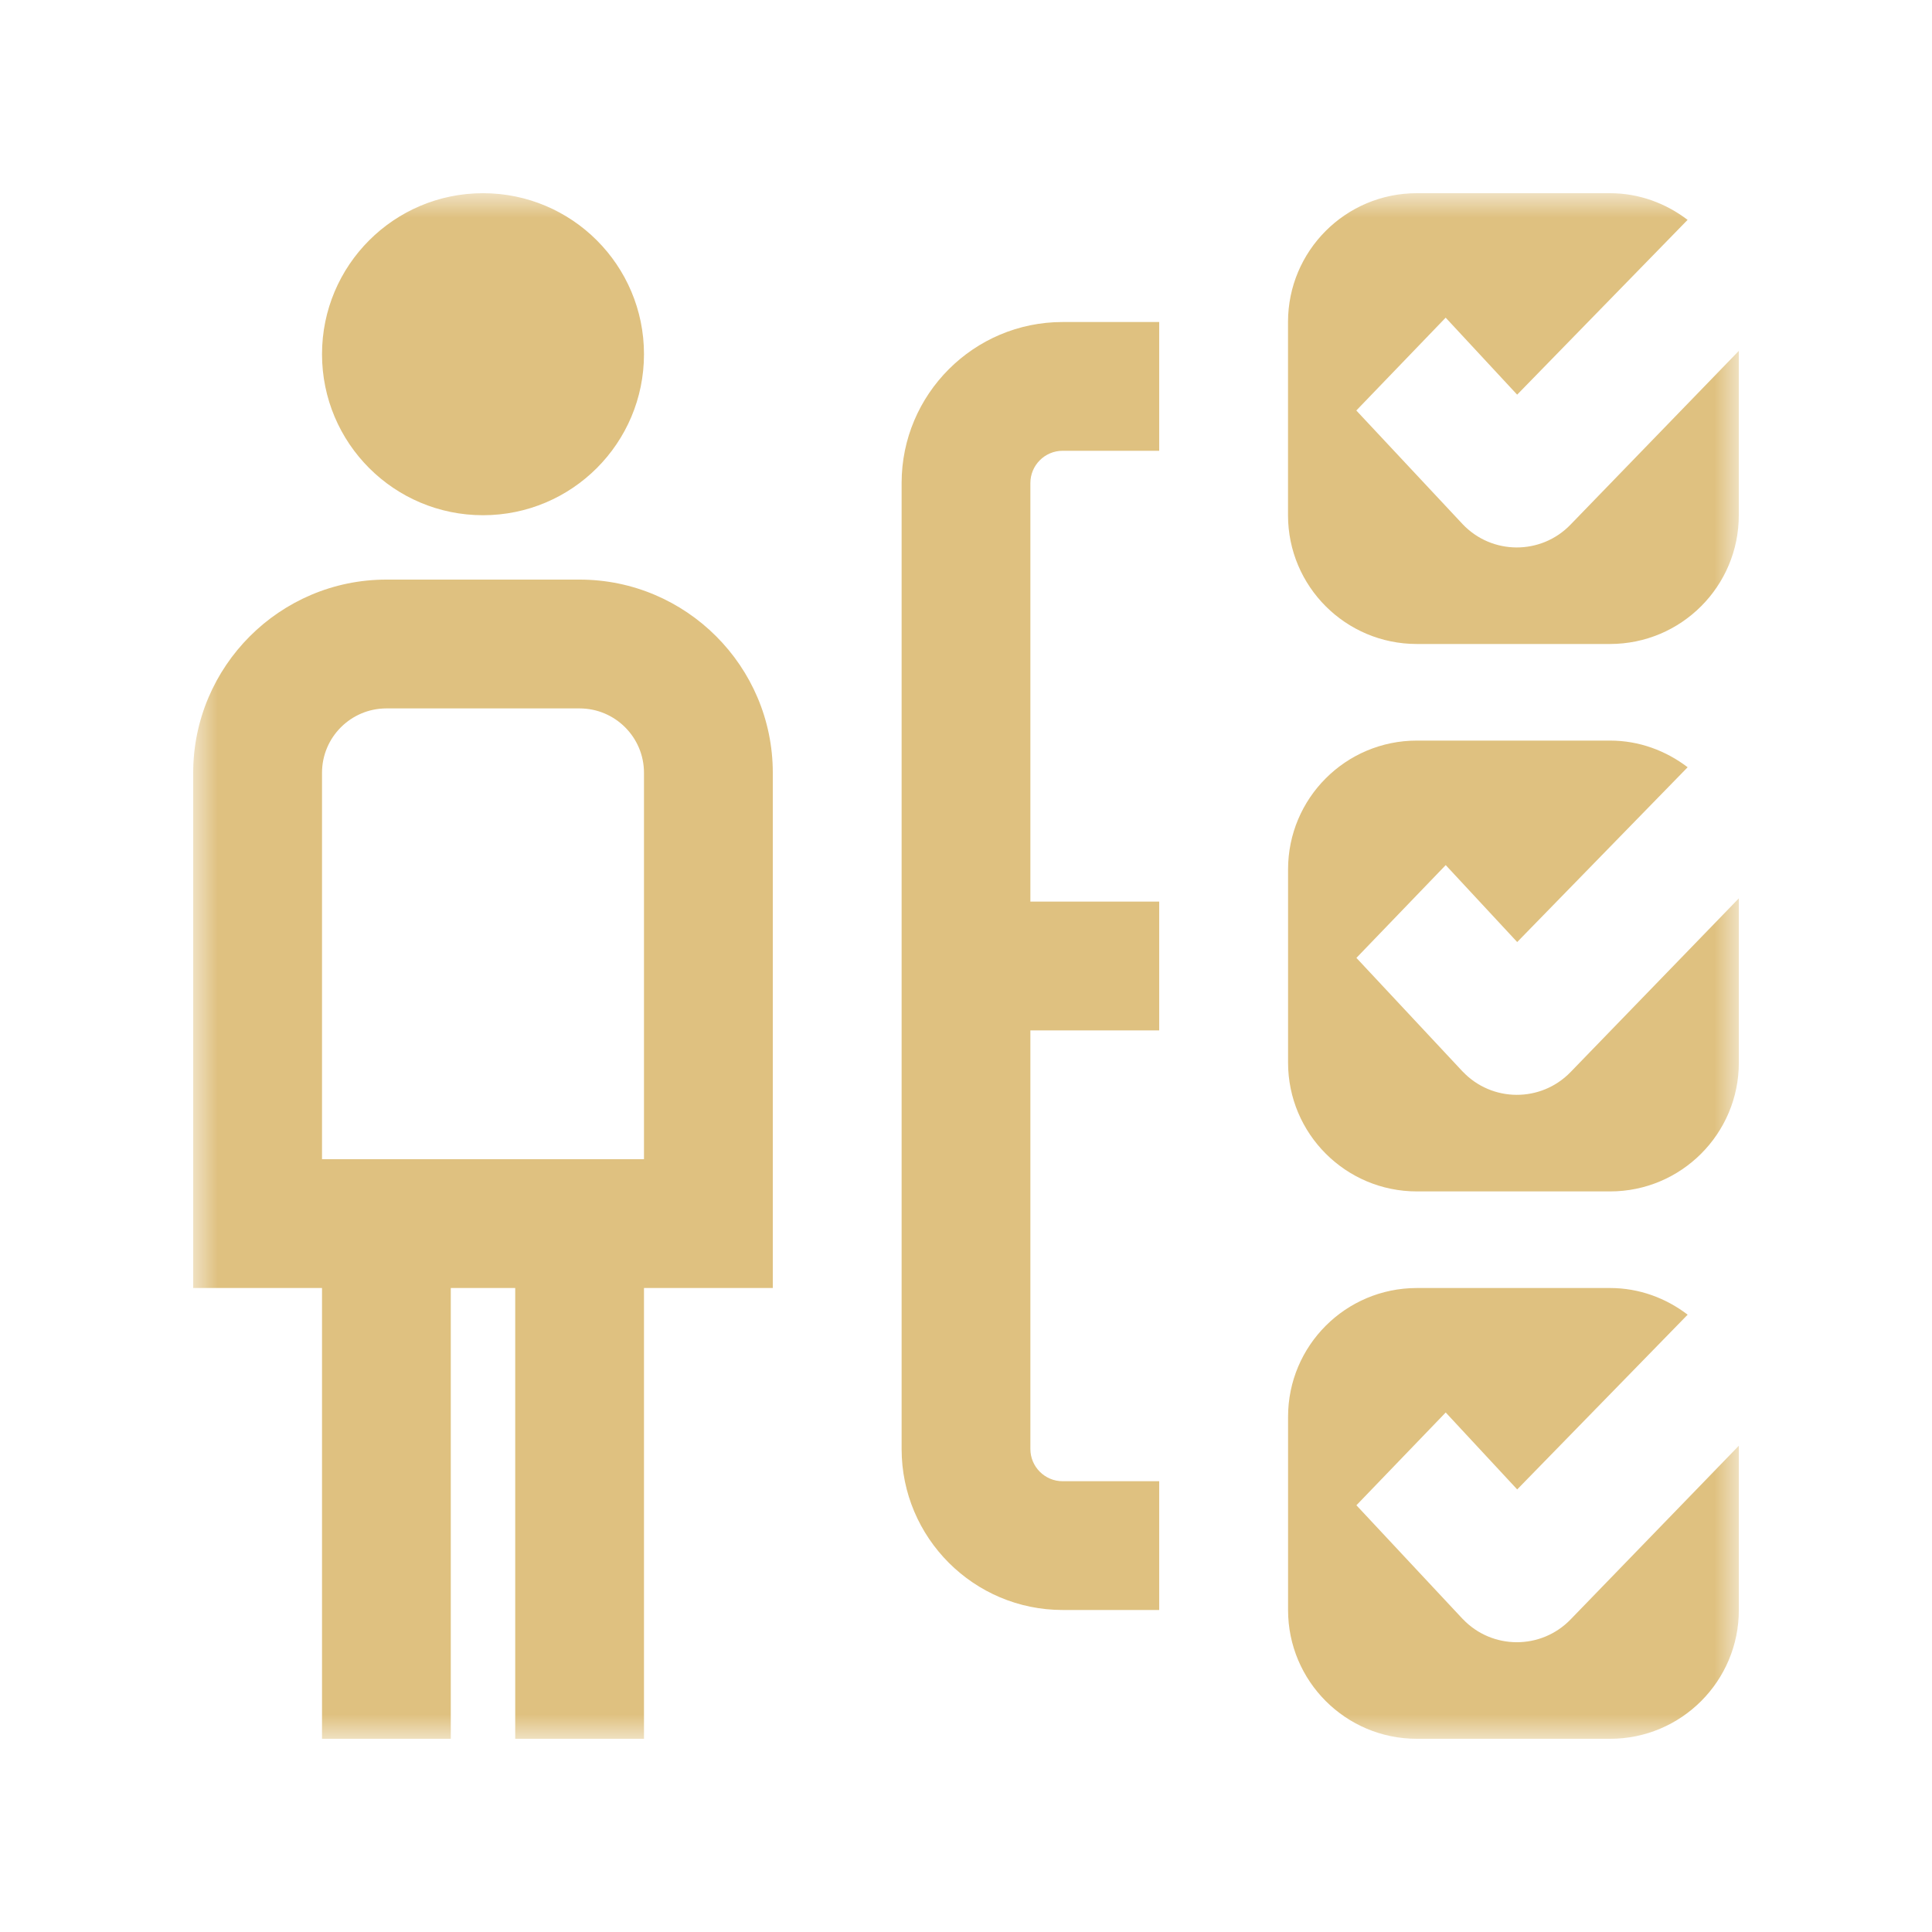 <svg width="40" height="40" viewBox="0 0 40 40" fill="none" xmlns="http://www.w3.org/2000/svg">
<mask id="mask0_160_1197" style="mask-type:luminance" maskUnits="userSpaceOnUse" x="4" y="4" width="32" height="32">
<path d="M36 4H4V36H36V4Z" fill="white"/>
</mask>
<g mask="url(#mask0_160_1197)">
<path d="M36 7.265V10.667C36 12.14 34.807 13.333 33.333 13.333H29.333C27.86 13.333 26.667 12.14 26.667 10.667V6.667C26.667 5.193 27.86 4 29.333 4H33.333C33.94 4 34.492 4.211 34.94 4.552L31.411 8.171L29.931 6.577L28.081 8.499L30.283 10.853C30.889 11.491 31.904 11.495 32.515 10.863L36 7.265ZM30.284 22.187L28.083 19.832L29.932 17.911L31.412 19.504L34.941 15.885C34.493 15.544 33.94 15.333 33.335 15.333H29.335C27.861 15.333 26.668 16.527 26.668 18V22C26.668 23.473 27.861 24.667 29.335 24.667H33.335C34.808 24.667 36.001 23.473 36.001 22V18.599L32.517 22.196C31.905 22.828 30.891 22.824 30.285 22.187H30.284ZM30.284 33.52L28.083 31.165L29.932 29.244L31.412 30.837L34.941 27.219C34.493 26.877 33.94 26.667 33.335 26.667H29.335C27.861 26.667 26.668 27.86 26.668 29.333V33.333C26.668 34.807 27.861 36 29.335 36H33.335C34.808 36 36.001 34.807 36.001 33.333V29.932L32.517 33.529C31.905 34.161 30.891 34.157 30.285 33.52H30.284ZM10 10.667C11.841 10.667 13.333 9.175 13.333 7.333C13.333 5.492 11.841 4 10 4C8.159 4 6.667 5.492 6.667 7.333C6.667 9.175 8.159 10.667 10 10.667ZM16 16V26.667H13.333V36H10.667V26.667H9.333V36H6.667V26.667H4V16C4 13.795 5.795 12 8 12H12C14.205 12 16 13.795 16 16ZM13.333 16C13.333 15.264 12.735 14.667 12 14.667H8C7.265 14.667 6.667 15.264 6.667 16V24H13.333V16ZM18.667 10V30C18.667 31.839 20.163 33.333 22 33.333H24V30.667H22C21.632 30.667 21.333 30.367 21.333 30V21.333H24V18.667H21.333V10C21.333 9.633 21.632 9.333 22 9.333H24V6.667H22C20.163 6.667 18.667 8.161 18.667 10Z" fill="#DFC180"/>
</g>
</svg>
